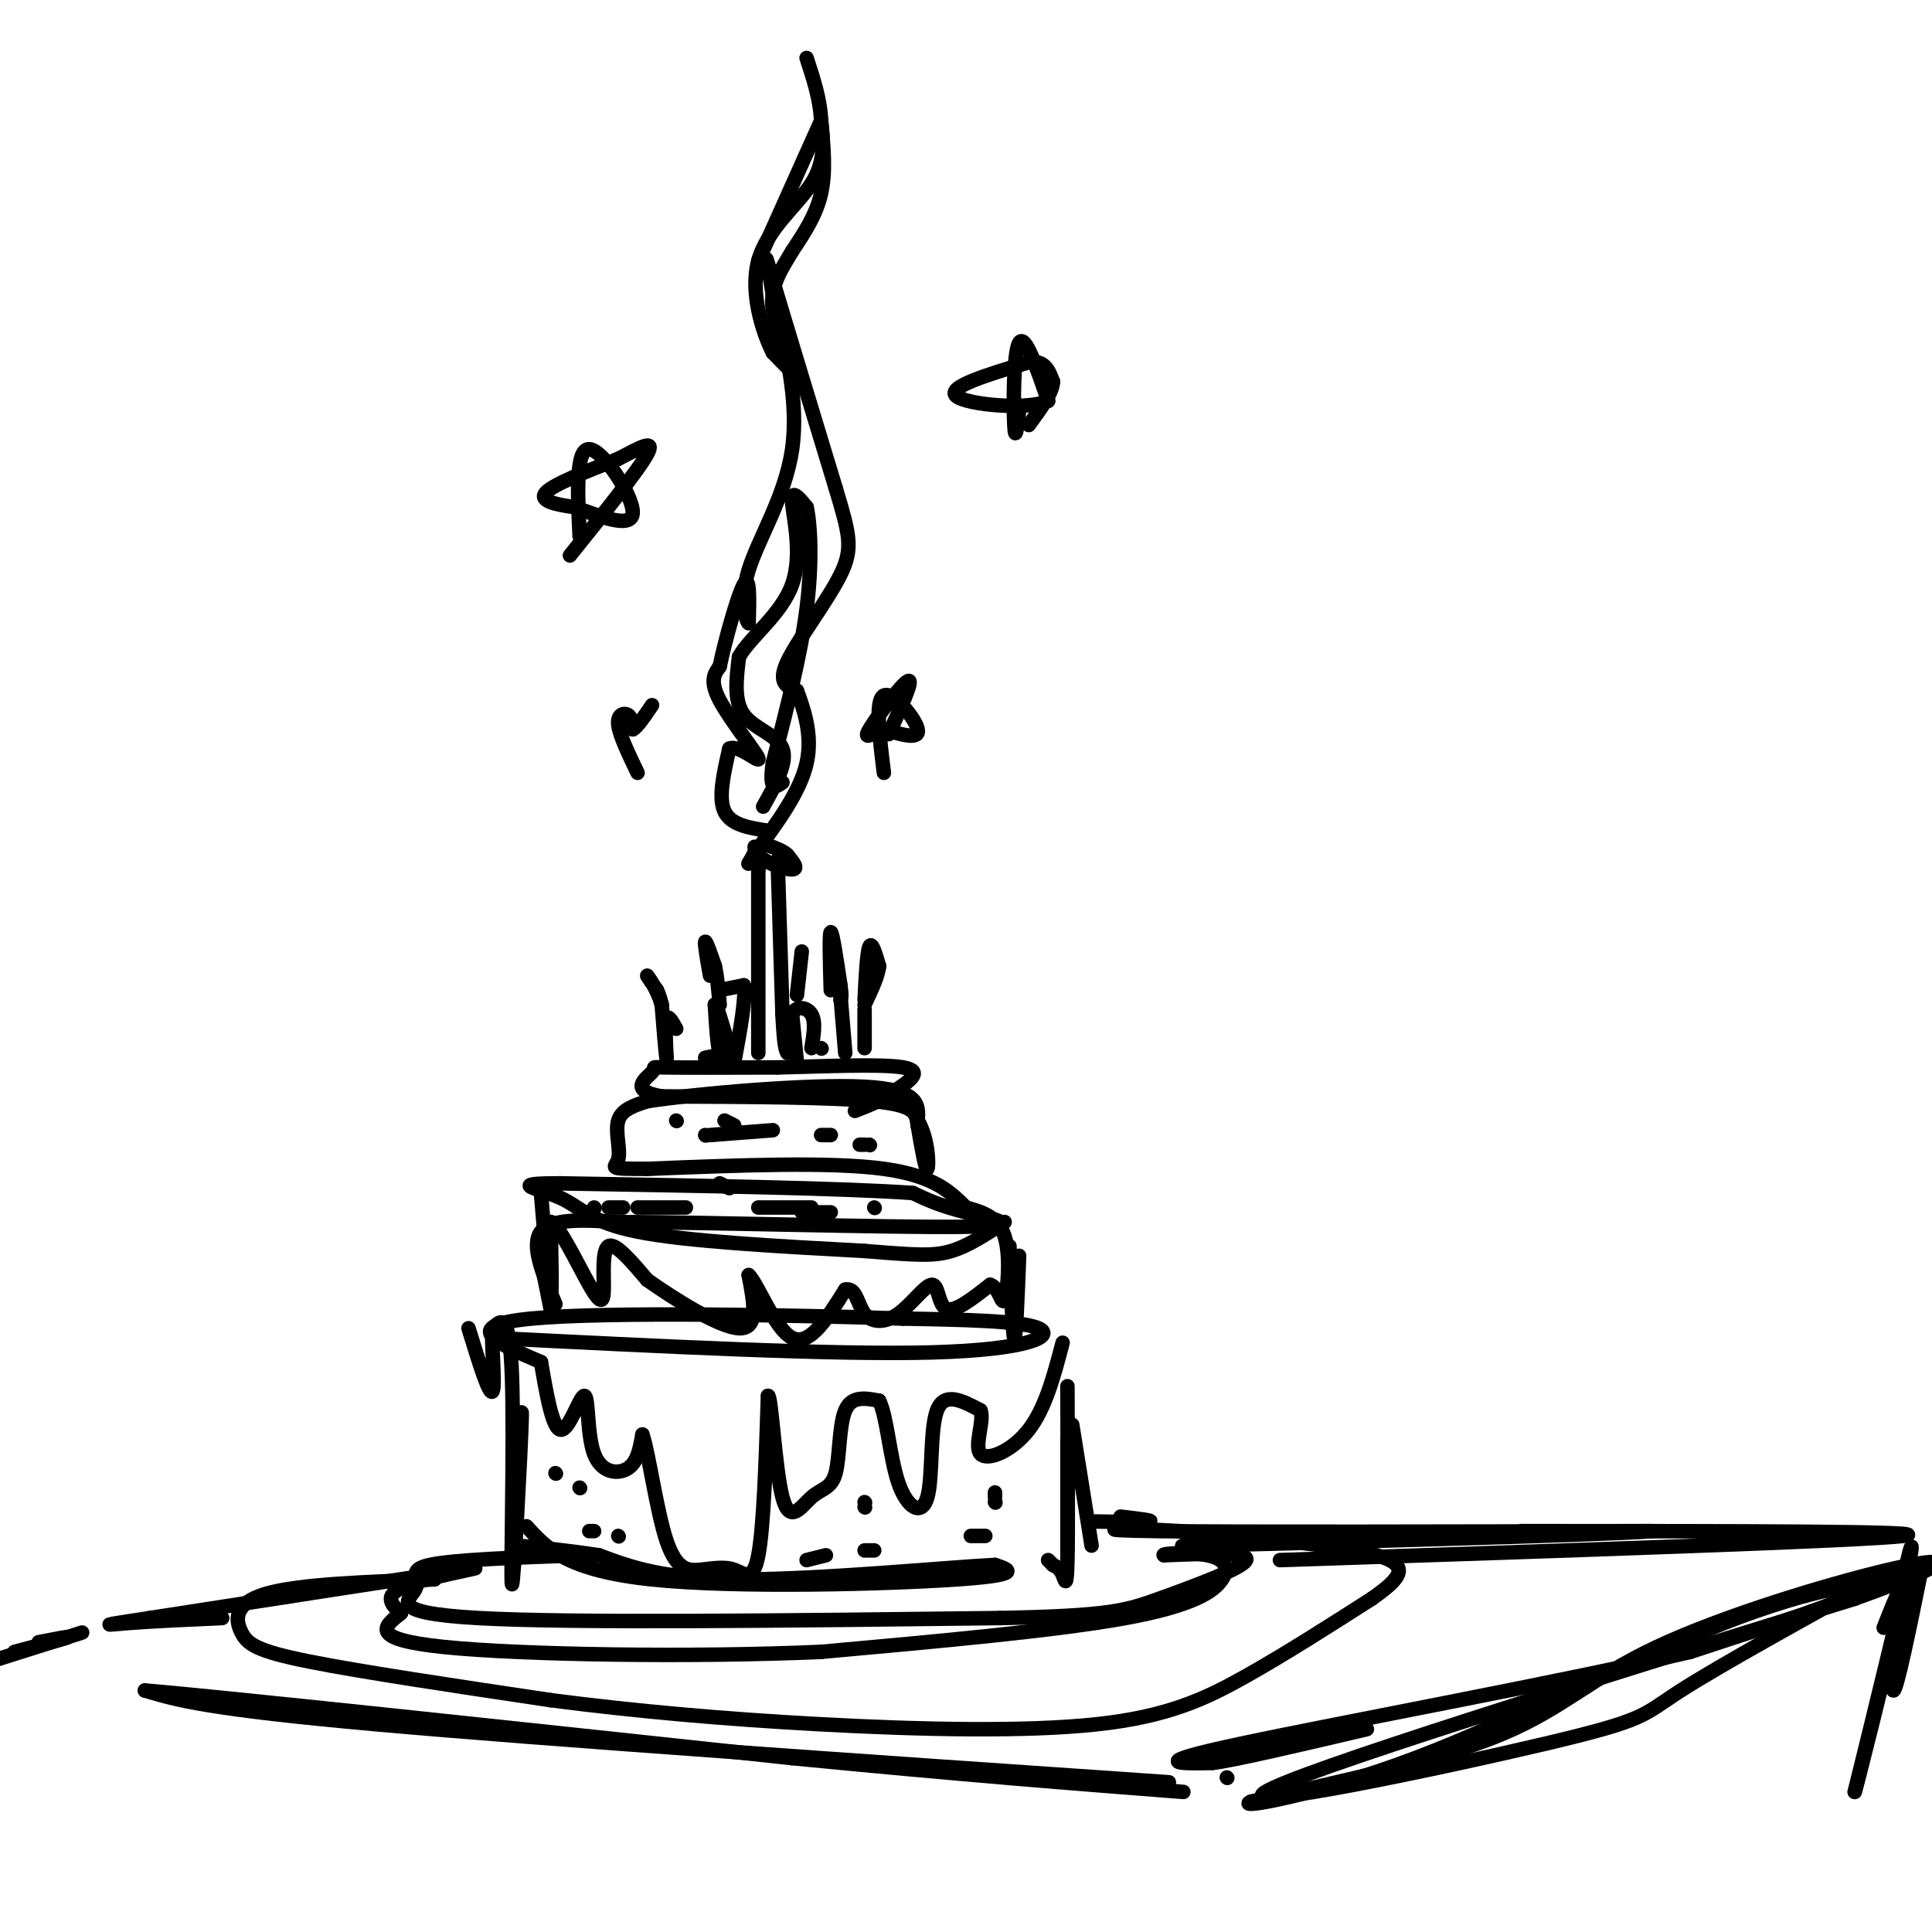 <svg viewBox='0 0 400 400' version='1.1' xmlns='http://www.w3.org/2000/svg' xmlns:xlink='http://www.w3.org/1999/xlink'><g fill='none' stroke='rgb(0,0,0)' stroke-width='3' stroke-linecap='round' stroke-linejoin='round'><path d='M118,322c0.000,0.000 2.000,0.000 2,0'/><path d='M120,322c-13.018,0.458 -26.036,0.917 -31,2c-4.964,1.083 -1.875,2.792 -3,5c-1.125,2.208 -6.464,4.917 13,6c19.464,1.083 63.732,0.542 108,0'/><path d='M207,335c22.905,-0.440 26.167,-1.542 33,-4c6.833,-2.458 17.238,-6.274 18,-8c0.762,-1.726 -8.119,-1.363 -17,-1'/><path d='M241,322c-0.892,-0.352 5.380,-0.734 9,0c3.620,0.734 4.590,2.582 3,5c-1.590,2.418 -5.740,5.405 -20,8c-14.260,2.595 -38.630,4.797 -63,7'/><path d='M170,342c-26.733,1.178 -62.067,0.622 -78,-1c-15.933,-1.622 -12.467,-4.311 -9,-7'/><path d='M83,334c-2.369,-2.143 -3.792,-4.000 2,-6c5.792,-2.000 18.798,-4.143 11,-3c-7.798,1.143 -36.399,5.571 -65,10'/><path d='M31,335c-11.844,1.822 -8.956,1.378 -4,1c4.956,-0.378 11.978,-0.689 19,-1'/><path d='M265,323c60.333,-2.000 120.667,-4.000 129,-5c8.333,-1.000 -35.333,-1.000 -79,-1'/><path d='M106,317c1.095,-14.786 2.190,-29.571 2,-23c-0.190,6.571 -1.667,34.500 -2,34c-0.333,-0.500 0.476,-29.429 0,-43c-0.476,-13.571 -2.238,-11.786 -4,-10'/><path d='M102,275c-0.400,1.911 0.600,11.689 0,13c-0.600,1.311 -2.800,-5.844 -5,-13'/><path d='M102,277c35.356,1.778 70.711,3.556 91,3c20.289,-0.556 25.511,-3.444 22,-5c-3.511,-1.556 -15.756,-1.778 -28,-2'/><path d='M187,273c-21.556,-0.711 -61.444,-1.489 -77,0c-15.556,1.489 -6.778,5.244 2,9'/><path d='M112,282c0.917,5.164 2.210,13.574 4,14c1.790,0.426 4.078,-7.133 5,-7c0.922,0.133 0.479,7.959 2,12c1.521,4.041 5.006,4.297 7,3c1.994,-1.297 2.497,-4.149 3,-7'/><path d='M133,297c1.266,3.521 2.930,15.822 5,22c2.070,6.178 4.544,6.233 7,6c2.456,-0.233 4.892,-0.755 7,0c2.108,0.755 3.888,2.787 5,-3c1.112,-5.787 1.556,-19.394 2,-33'/><path d='M159,289c0.703,-0.376 1.462,15.184 3,21c1.538,5.816 3.856,1.889 6,0c2.144,-1.889 4.116,-1.739 5,-5c0.884,-3.261 0.681,-9.932 2,-13c1.319,-3.068 4.159,-2.534 7,-2'/><path d='M182,290c1.628,3.072 2.199,11.751 4,17c1.801,5.249 4.831,7.067 6,3c1.169,-4.067 0.477,-14.019 2,-18c1.523,-3.981 5.262,-1.990 9,0'/><path d='M203,292c0.881,2.119 -1.417,7.417 0,9c1.417,1.583 6.548,-0.548 10,-5c3.452,-4.452 5.226,-11.226 7,-18'/><path d='M221,287c0.067,14.822 0.133,29.644 0,36c-0.133,6.356 -0.467,4.244 -1,3c-0.533,-1.244 -1.267,-1.622 -2,-2'/><path d='M218,324c-0.500,-0.500 -0.750,-0.750 -1,-1'/><path d='M114,271c0.000,0.000 -2.000,-10.000 -2,-10'/><path d='M115,270c-2.583,-6.083 -5.167,-12.167 -3,-15c2.167,-2.833 9.083,-2.417 16,-2'/><path d='M128,253c18.345,0.048 56.208,1.167 71,1c14.792,-0.167 6.512,-1.619 1,-3c-5.512,-1.381 -8.256,-2.690 -11,-4'/><path d='M189,247c-14.000,-1.000 -43.500,-1.500 -73,-2'/><path d='M116,245c-11.690,0.000 -4.417,1.000 0,3c4.417,2.000 5.976,5.000 16,7c10.024,2.000 28.512,3.000 47,4'/><path d='M179,259c10.822,0.889 14.378,1.111 18,0c3.622,-1.111 7.311,-3.556 11,-6'/><path d='M209,258c0.333,9.333 0.667,18.667 1,19c0.333,0.333 0.667,-8.333 1,-17'/><path d='M112,247c0.833,10.000 1.667,20.000 2,21c0.333,1.000 0.167,-7.000 0,-15'/><path d='M114,253c1.620,0.397 5.671,8.890 8,13c2.329,4.110 2.935,3.837 3,1c0.065,-2.837 -0.410,-8.239 1,-9c1.410,-0.761 4.705,3.120 8,7'/><path d='M134,265c5.378,3.800 14.822,9.800 19,10c4.178,0.200 3.089,-5.400 2,-11'/><path d='M155,264c1.822,1.622 5.378,11.178 9,13c3.622,1.822 7.311,-4.089 11,-10'/><path d='M175,267c2.291,-0.538 2.520,3.118 4,5c1.480,1.882 4.211,1.989 7,0c2.789,-1.989 5.635,-6.074 7,-6c1.365,0.074 1.247,4.307 3,5c1.753,0.693 5.376,-2.153 9,-5'/><path d='M205,266c1.976,0.607 2.417,4.625 3,3c0.583,-1.625 1.310,-8.893 0,-13c-1.310,-4.107 -4.655,-5.054 -8,-6'/><path d='M200,250c-2.844,-2.711 -5.956,-6.489 -17,-8c-11.044,-1.511 -30.022,-0.756 -49,0'/><path d='M134,242c-8.869,-0.024 -6.542,-0.083 -6,-2c0.542,-1.917 -0.702,-5.690 0,-8c0.702,-2.310 3.351,-3.155 6,-4'/><path d='M134,228c10.444,-1.600 33.556,-3.600 45,-3c11.444,0.600 11.222,3.800 11,7'/><path d='M190,232c2.244,3.711 2.356,9.489 2,10c-0.356,0.511 -1.178,-4.244 -2,-9'/><path d='M190,233c-0.356,-2.467 -0.244,-4.133 -9,-5c-8.756,-0.867 -26.378,-0.933 -44,-1'/><path d='M137,227c-7.167,-1.226 -3.083,-3.792 -2,-5c1.083,-1.208 -0.833,-1.060 3,-1c3.833,0.060 13.417,0.030 23,0'/><path d='M161,221c9.444,-0.222 21.556,-0.778 26,0c4.444,0.778 1.222,2.889 -2,5'/><path d='M185,226c-1.667,1.500 -4.833,2.750 -8,4'/><path d='M120,308c0.000,0.000 0.100,0.100 0.1,0.1'/><path d='M122,317c0.000,0.000 1.000,0.000 1,0'/><path d='M128,318c0.000,0.000 0.100,0.100 0.1,0.1'/><path d='M115,305c0.000,0.000 0.100,0.100 0.1,0.1'/><path d='M167,323c0.000,0.000 4.000,-1.000 4,-1'/><path d='M179,312c0.000,0.000 0.100,0.100 0.1,0.1'/><path d='M179,311c0.000,0.000 0.100,0.100 0.1,0.1'/><path d='M179,321c0.000,0.000 2.000,0.000 2,0'/><path d='M201,318c0.000,0.000 3.000,0.000 3,0'/><path d='M206,311c0.000,0.000 0.100,0.100 0.1,0.1'/><path d='M206,310c0.000,0.000 0.000,-1.000 0,-1'/><path d='M140,232c0.000,0.000 0.100,0.100 0.1,0.1'/><path d='M150,232c0.000,0.000 2.000,1.000 2,1'/><path d='M178,237c0.000,0.000 1.000,0.000 1,0'/><path d='M180,237c0.000,0.000 0.100,0.100 0.1,0.1'/><path d='M172,235c0.000,0.000 -2.000,0.000 -2,0'/><path d='M160,234c0.000,0.000 -13.000,1.000 -13,1'/><path d='M146,235c0.000,0.000 0.100,0.100 0.1,0.1'/><path d='M149,245c0.000,0.000 2.000,1.000 2,1'/><path d='M166,251c0.000,0.000 6.000,0.000 6,0'/><path d='M181,250c0.000,0.000 0.100,0.100 0.1,0.1'/><path d='M168,250c0.000,0.000 -11.000,0.000 -11,0'/><path d='M142,250c0.000,0.000 -10.000,0.000 -10,0'/><path d='M123,250c0.000,0.000 0.100,0.100 0.1,0.1'/><path d='M126,250c0.000,0.000 3.000,0.000 3,0'/><path d='M146,219c0.000,0.000 5.000,-1.000 5,-1'/><path d='M151,218c0.500,-0.167 -0.750,-0.083 -2,0'/><path d='M149,218c-0.500,-1.667 -0.750,-5.833 -1,-10'/><path d='M148,208c0.333,-0.167 1.667,4.417 3,9'/><path d='M151,217c0.333,1.500 -0.333,0.750 -1,0'/><path d='M165,220c0.000,0.000 -1.000,-10.000 -1,-10'/><path d='M164,210c0.733,-1.867 3.067,-1.533 4,0c0.933,1.533 0.467,4.267 0,7'/><path d='M157,218c0.000,0.000 0.000,-38.000 0,-38'/><path d='M157,180c-0.429,-6.774 -1.500,-4.708 0,-3c1.500,1.708 5.571,3.060 7,3c1.429,-0.060 0.214,-1.530 -1,-3'/><path d='M163,177c-0.833,-0.833 -2.417,-1.417 -4,-2'/><path d='M161,178c0.000,0.000 1.000,32.000 1,32'/><path d='M162,210c0.333,6.667 0.667,7.333 1,8'/><path d='M170,217c0.000,0.000 0.100,0.100 0.1,0.1'/><path d='M159,172c-3.833,-0.583 -7.667,-1.167 -9,-4c-1.333,-2.833 -0.167,-7.917 1,-13'/><path d='M151,155c1.988,-0.929 6.458,3.250 6,2c-0.458,-1.250 -5.845,-7.929 -8,-12c-2.155,-4.071 -1.077,-5.536 0,-7'/><path d='M149,138c1.067,-5.222 3.733,-14.778 5,-17c1.267,-2.222 1.133,2.889 1,8'/><path d='M155,129c-0.429,-0.143 -2.000,-4.500 0,-11c2.000,-6.500 7.571,-15.143 9,-25c1.429,-9.857 -1.286,-20.929 -4,-32'/><path d='M160,61c-1.200,-7.556 -2.200,-10.444 0,-3c2.200,7.444 7.600,25.222 13,43'/><path d='M173,101c2.917,9.726 3.708,12.542 1,18c-2.708,5.458 -8.917,13.560 -11,18c-2.083,4.440 -0.042,5.220 2,6'/><path d='M165,143c1.244,3.422 3.356,8.978 2,15c-1.356,6.022 -6.178,12.511 -11,19'/><path d='M156,177c-1.833,3.167 -0.917,1.583 0,0'/><path d='M158,167c2.556,-4.556 5.111,-9.111 4,-12c-1.111,-2.889 -5.889,-4.111 -8,-7c-2.111,-2.889 -1.556,-7.444 -1,-12'/><path d='M153,136c2.369,-4.226 8.792,-8.792 11,-15c2.208,-6.208 0.202,-14.060 0,-17c-0.202,-2.940 1.399,-0.970 3,1'/><path d='M167,105c0.778,3.400 1.222,11.400 0,21c-1.222,9.600 -4.111,20.800 -7,32'/><path d='M160,158c-0.833,6.000 0.583,5.000 2,4'/><path d='M221,298c0.000,0.000 0.000,23.000 0,23'/><path d='M222,295c0.000,0.000 4.000,25.000 4,25'/><path d='M226,315c5.500,0.083 11.000,0.167 12,0c1.000,-0.167 -2.500,-0.583 -6,-1'/><path d='M109,316c4.156,4.578 8.311,9.156 26,11c17.689,1.844 48.911,0.956 63,0c14.089,-0.956 11.044,-1.978 8,-3'/><path d='M206,324c-8.978,0.422 -35.422,2.978 -52,3c-16.578,0.022 -23.289,-2.489 -30,-5'/><path d='M124,322c-7.833,-1.167 -12.417,-1.583 -17,-2'/><path d='M149,205c0.000,0.000 5.000,-1.000 5,-1'/><path d='M154,204c0.500,2.500 -0.750,9.250 -2,16'/><path d='M174,206c0.000,0.000 1.000,12.000 1,12'/><path d='M179,209c0.000,0.000 0.000,8.000 0,8'/><path d='M172,205c-0.167,-5.917 -0.333,-11.833 0,-12c0.333,-0.167 1.167,5.417 2,11'/><path d='M174,204c0.333,2.333 0.167,2.667 0,3'/><path d='M179,207c0.250,-4.917 0.500,-9.833 1,-11c0.500,-1.167 1.250,1.417 2,4'/><path d='M182,200c-0.167,2.000 -1.583,5.000 -3,8'/><path d='M147,202c-0.583,-3.333 -1.167,-6.667 -1,-7c0.167,-0.333 1.083,2.333 2,5'/><path d='M148,200c0.500,2.167 0.750,5.083 1,8'/><path d='M165,206c0.000,0.000 1.000,-9.000 1,-9'/><path d='M140,213c-0.833,-1.500 -1.667,-3.000 -2,-2c-0.333,1.000 -0.167,4.500 0,8'/><path d='M138,219c-0.167,-0.500 -0.583,-5.750 -1,-11'/><path d='M137,208c-0.911,-3.178 -2.689,-5.622 -3,-6c-0.311,-0.378 0.844,1.311 2,3'/><path d='M136,205c0.500,1.000 0.750,2.000 1,3'/><path d='M157,54c0.000,0.000 13.000,-29.000 13,-29'/><path d='M170,25c0.500,5.250 1.000,10.500 0,15c-1.000,4.500 -3.500,8.250 -6,12'/><path d='M164,52c-2.190,3.750 -4.667,7.125 -4,12c0.667,4.875 4.476,11.250 5,13c0.524,1.750 -2.238,-1.125 -5,-4'/><path d='M160,73c-2.083,-4.119 -4.792,-12.417 -3,-19c1.792,-6.583 8.083,-11.452 11,-16c2.917,-4.548 2.458,-8.774 2,-13'/><path d='M170,25c-0.167,-4.333 -1.583,-8.667 -3,-13'/><path d='M211,85c-0.400,3.422 -0.800,6.844 -1,3c-0.200,-3.844 -0.200,-14.956 1,-17c1.200,-2.044 3.600,4.978 6,12'/><path d='M217,83c-3.956,1.956 -16.844,0.844 -19,-1c-2.156,-1.844 6.422,-4.422 15,-7'/><path d='M213,75c3.333,-0.500 4.167,1.750 5,4'/><path d='M218,79c0.000,2.167 -2.500,5.583 -5,9'/><path d='M120,111c-0.422,-9.067 -0.844,-18.133 2,-18c2.844,0.133 8.956,9.467 9,13c0.044,3.533 -5.978,1.267 -12,-1'/><path d='M119,105c-3.867,-0.511 -7.533,-1.289 -6,-3c1.533,-1.711 8.267,-4.356 15,-7'/><path d='M128,95c4.378,-2.244 7.822,-4.356 6,-1c-1.822,3.356 -8.911,12.178 -16,21'/><path d='M183,160c-0.933,-7.533 -1.867,-15.067 0,-16c1.867,-0.933 6.533,4.733 7,7c0.467,2.267 -3.267,1.133 -7,0'/><path d='M183,151c-2.286,0.726 -4.500,2.542 -3,0c1.500,-2.542 6.714,-9.440 8,-10c1.286,-0.560 -1.357,5.220 -4,11'/><path d='M132,160c-1.889,-3.933 -3.778,-7.867 -4,-10c-0.222,-2.133 1.222,-2.467 2,-2c0.778,0.467 0.889,1.733 1,3'/><path d='M131,151c0.833,-0.333 2.417,-2.667 4,-5'/><path d='M90,327c-14.107,0.494 -28.214,0.988 -35,3c-6.786,2.012 -6.250,5.542 -5,8c1.250,2.458 3.214,3.845 14,6c10.786,2.155 30.393,5.077 50,8'/><path d='M114,352c17.375,2.262 35.812,3.915 56,5c20.188,1.085 42.128,1.600 57,0c14.872,-1.600 22.678,-5.314 31,-10c8.322,-4.686 17.161,-10.343 26,-16'/><path d='M284,331c6.089,-4.267 8.311,-6.933 1,-9c-7.311,-2.067 -24.156,-3.533 -41,-5'/><path d='M244,317c-11.800,-0.778 -20.800,-0.222 -4,0c16.800,0.222 59.400,0.111 102,0'/><path d='M342,317c-7.956,0.756 -78.844,2.644 -94,3c-15.156,0.356 25.422,-0.822 66,-2'/><path d='M314,318c11.000,-0.333 5.500,-0.167 0,0'/><path d='M17,338c0.000,0.000 -19.000,6.000 -19,6'/><path d='M3,342c5.083,-1.333 10.167,-2.667 11,-3c0.833,-0.333 -2.583,0.333 -6,1'/><path d='M392,325c-17.881,9.857 -35.762,19.714 -44,25c-8.238,5.286 -6.833,6.000 -28,11c-21.167,5.000 -64.905,14.286 -58,10c6.905,-4.286 64.452,-22.143 122,-40'/><path d='M384,331c23.024,-8.274 19.584,-8.960 7,-6c-12.584,2.960 -34.311,9.566 -48,16c-13.689,6.434 -19.340,12.695 -32,18c-12.660,5.305 -32.330,9.652 -52,14'/><path d='M259,373c-3.646,1.671 13.239,-1.150 34,-9c20.761,-7.850 45.397,-20.729 64,-28c18.603,-7.271 31.172,-8.935 29,-7c-2.172,1.935 -19.086,7.467 -36,13'/><path d='M350,342c-26.000,6.067 -73.000,14.733 -93,19c-20.000,4.267 -13.000,4.133 -6,4'/><path d='M251,365c4.333,-0.500 18.167,-3.750 32,-7'/><path d='M398,324c-2.667,13.113 -5.333,26.226 -6,26c-0.667,-0.226 0.667,-13.792 2,-22c1.333,-8.208 2.667,-11.060 1,-3c-1.667,8.060 -6.333,27.030 -11,46'/><path d='M384,371c0.422,-1.200 6.978,-27.200 9,-37c2.022,-9.800 -0.489,-3.400 -3,3'/><path d='M242,369c-64.333,-4.417 -128.667,-8.833 -164,-12c-35.333,-3.167 -41.667,-5.083 -48,-7'/><path d='M30,350c14.333,1.167 74.167,7.583 134,14'/><path d='M164,364c35.833,3.500 58.417,5.250 81,7'/><path d='M254,368c0.000,0.000 0.100,0.100 0.1,0.1'/></g>
</svg>